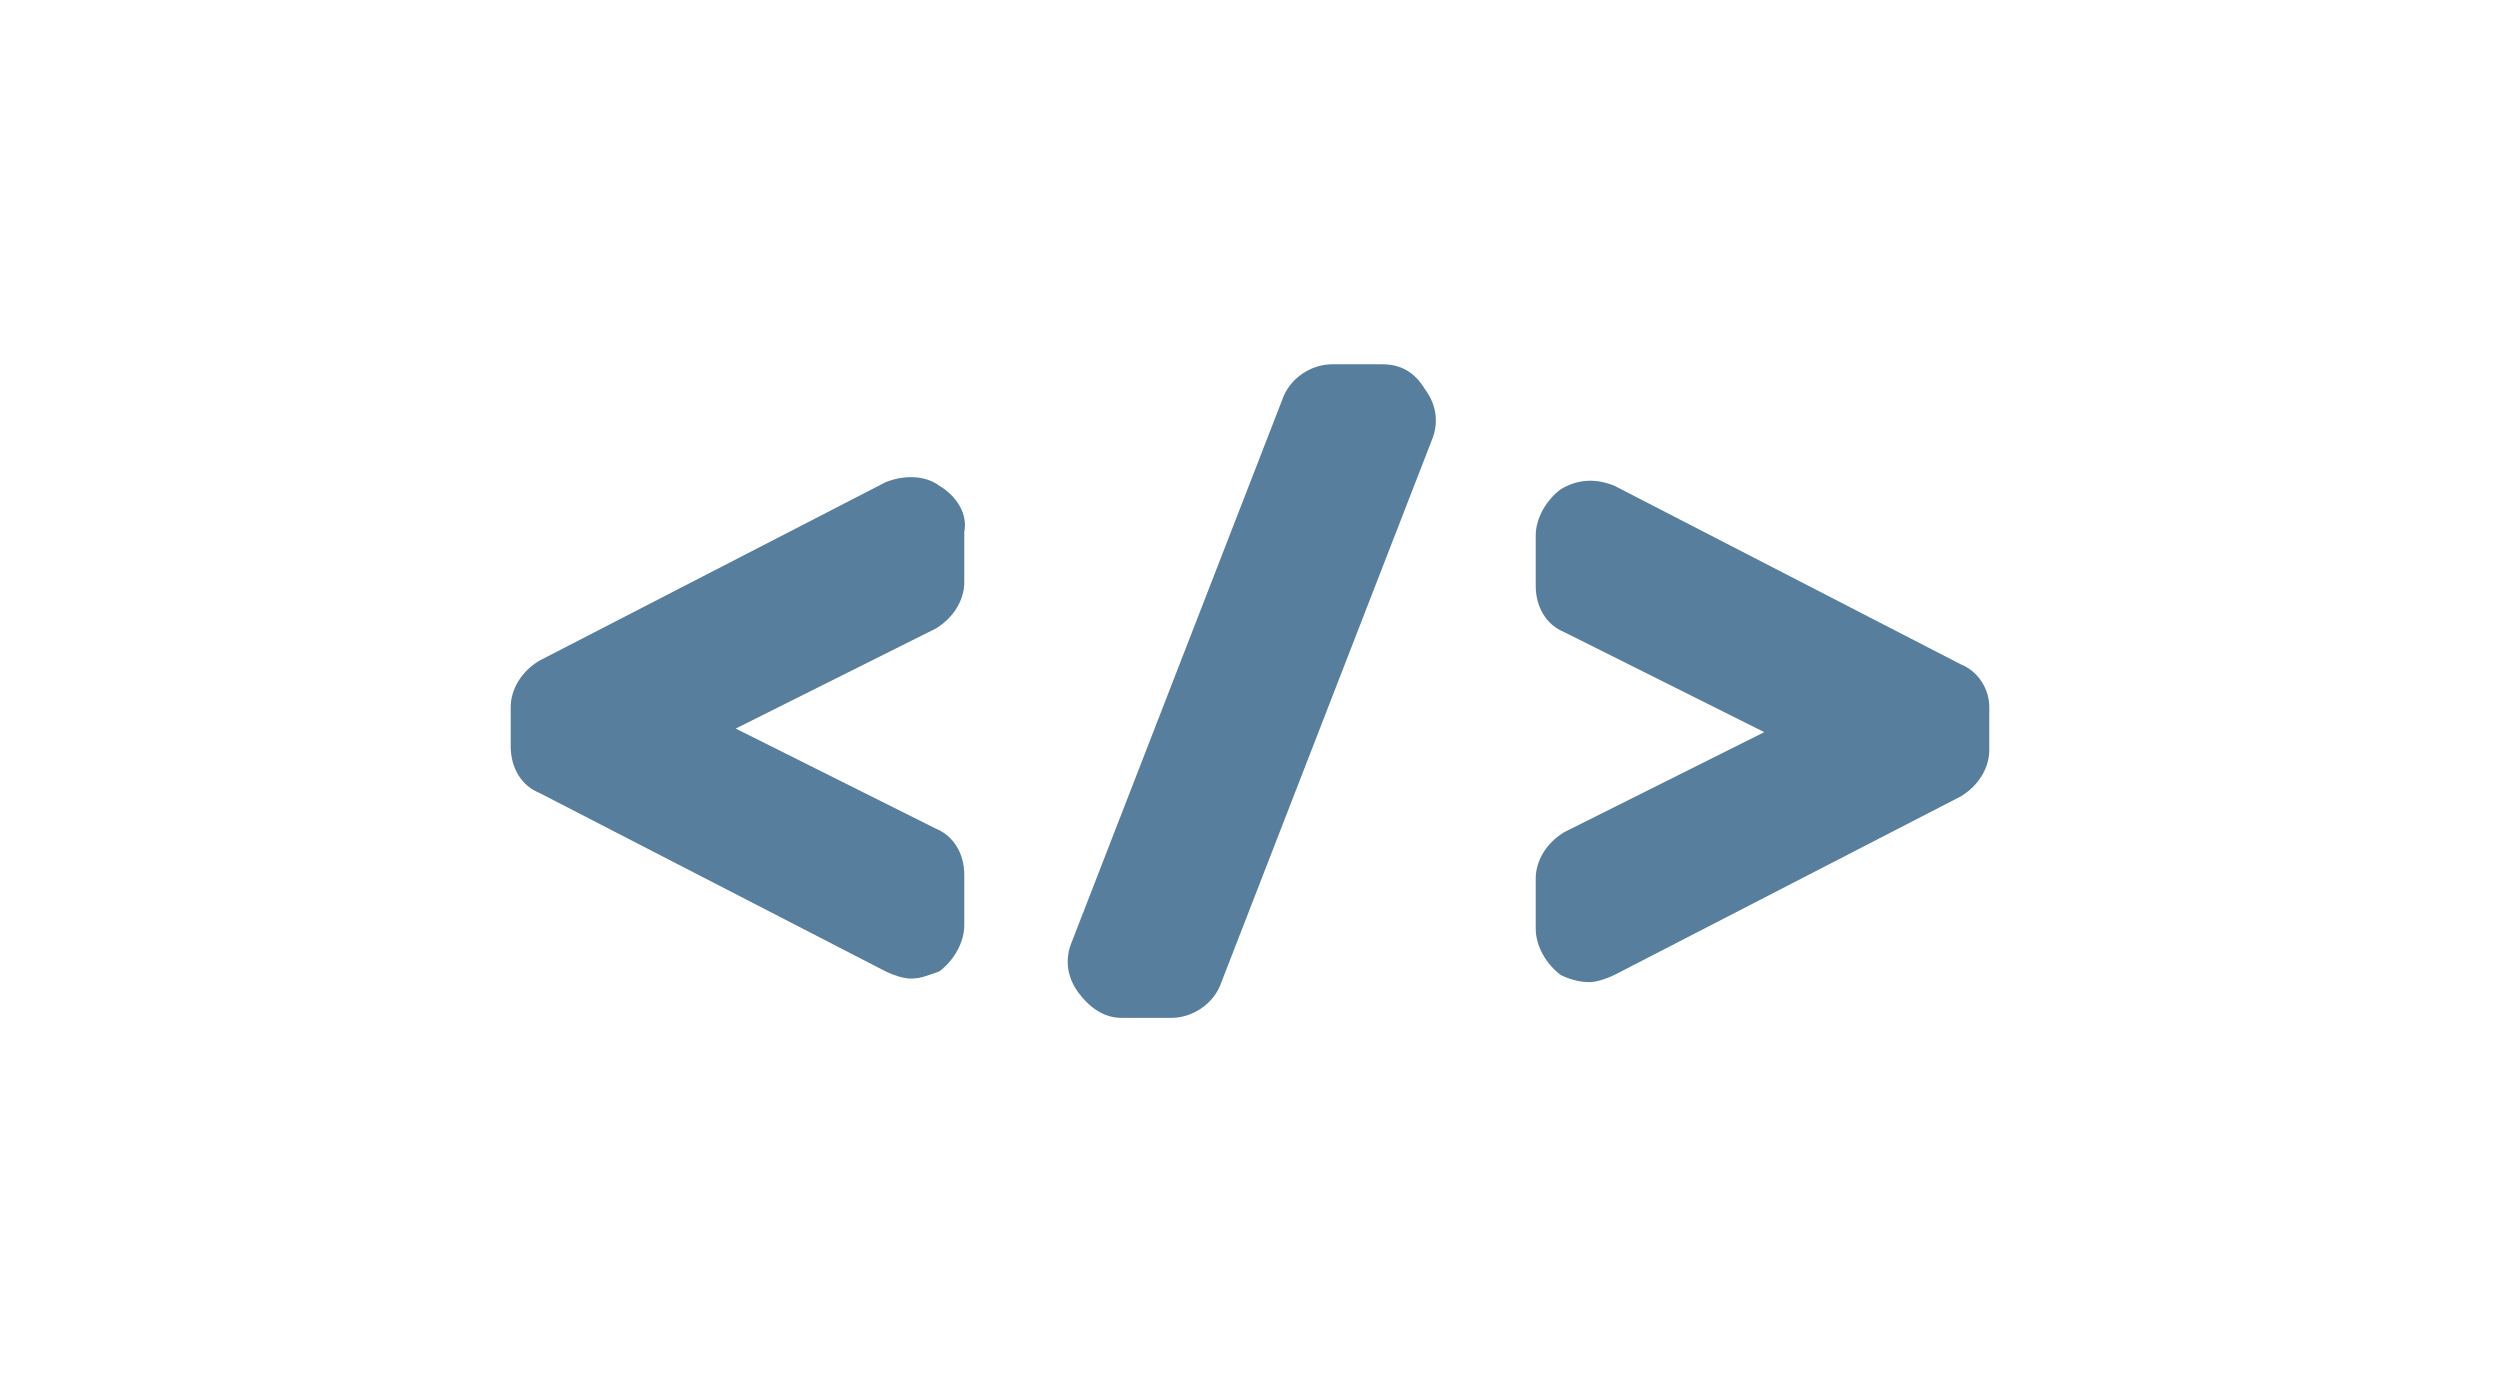 <?xml version="1.0" encoding="utf-8"?>
<!-- Generator: Adobe Illustrator 20.1.0, SVG Export Plug-In . SVG Version: 6.00 Build 0)  -->
<svg version="1.1" id="Layer_1" xmlns="http://www.w3.org/2000/svg" xmlns:xlink="http://www.w3.org/1999/xlink" x="0px" y="0px"
	 viewBox="0 0 70 38.6" style="enable-background:new 0 0 70 38.6;" xml:space="preserve">
<style type="text/css">
	.st0{fill:#4E555B;}
	.st1{fill:#386689;}
	.st2{fill:#414950;}
	.st3{fill:#707980;}
	.st4{fill:#484F56;}
	.st5{fill:#70797F;}
	.st6{fill:#577E9C;}
	.st7{fill:#4D5860;}
	.st8{fill:#424C53;}
	.st9{fill:#60676E;}
	.st10{fill:#60666B;}
	.st11{fill:#434A51;}
	.st12{fill:#565C62;}
	.st13{fill:#5E6469;}
	.st14{fill:#485056;}
	.st15{fill:#787F86;}
</style>
<g>
	<path class="st6" d="M26.3,13.6c-0.4-0.3-1-0.3-1.5-0.1l-9.7,5c-0.5,0.3-0.8,0.8-0.8,1.3v1.1c0,0.6,0.3,1.1,0.8,1.3l9.7,5
		c0.2,0.1,0.5,0.2,0.7,0.2c0.3,0,0.5-0.1,0.8-0.2c0.4-0.3,0.7-0.8,0.7-1.3v-1.4c0-0.6-0.3-1.1-0.8-1.3l-5.6-2.8l5.6-2.8
		c0.5-0.3,0.8-0.8,0.8-1.3v-1.4C27.1,14.4,26.8,13.9,26.3,13.6z"/>
	<path class="st6" d="M38.7,10.2h-1.4c-0.6,0-1.2,0.4-1.4,1L30,26.4c-0.2,0.5-0.1,1,0.2,1.4c0.3,0.4,0.7,0.7,1.2,0.7h1.4
		c0.6,0,1.2-0.4,1.4-1l5.9-15.2c0.2-0.5,0.1-1-0.2-1.4C39.6,10.4,39.2,10.2,38.7,10.2z"/>
	<path class="st6" d="M54.9,18.6l-9.7-5c-0.5-0.2-1-0.2-1.5,0.1c-0.4,0.3-0.7,0.8-0.7,1.3v1.4c0,0.6,0.3,1.1,0.8,1.3l5.6,2.8
		l-5.6,2.8c-0.5,0.3-0.8,0.8-0.8,1.3v1.4c0,0.5,0.3,1,0.7,1.3c0.2,0.1,0.5,0.2,0.8,0.2c0.2,0,0.5-0.1,0.7-0.2l9.7-5
		c0.5-0.3,0.8-0.8,0.8-1.3v-1.2C55.7,19.3,55.4,18.8,54.9,18.6z"/>
</g>
</svg>

